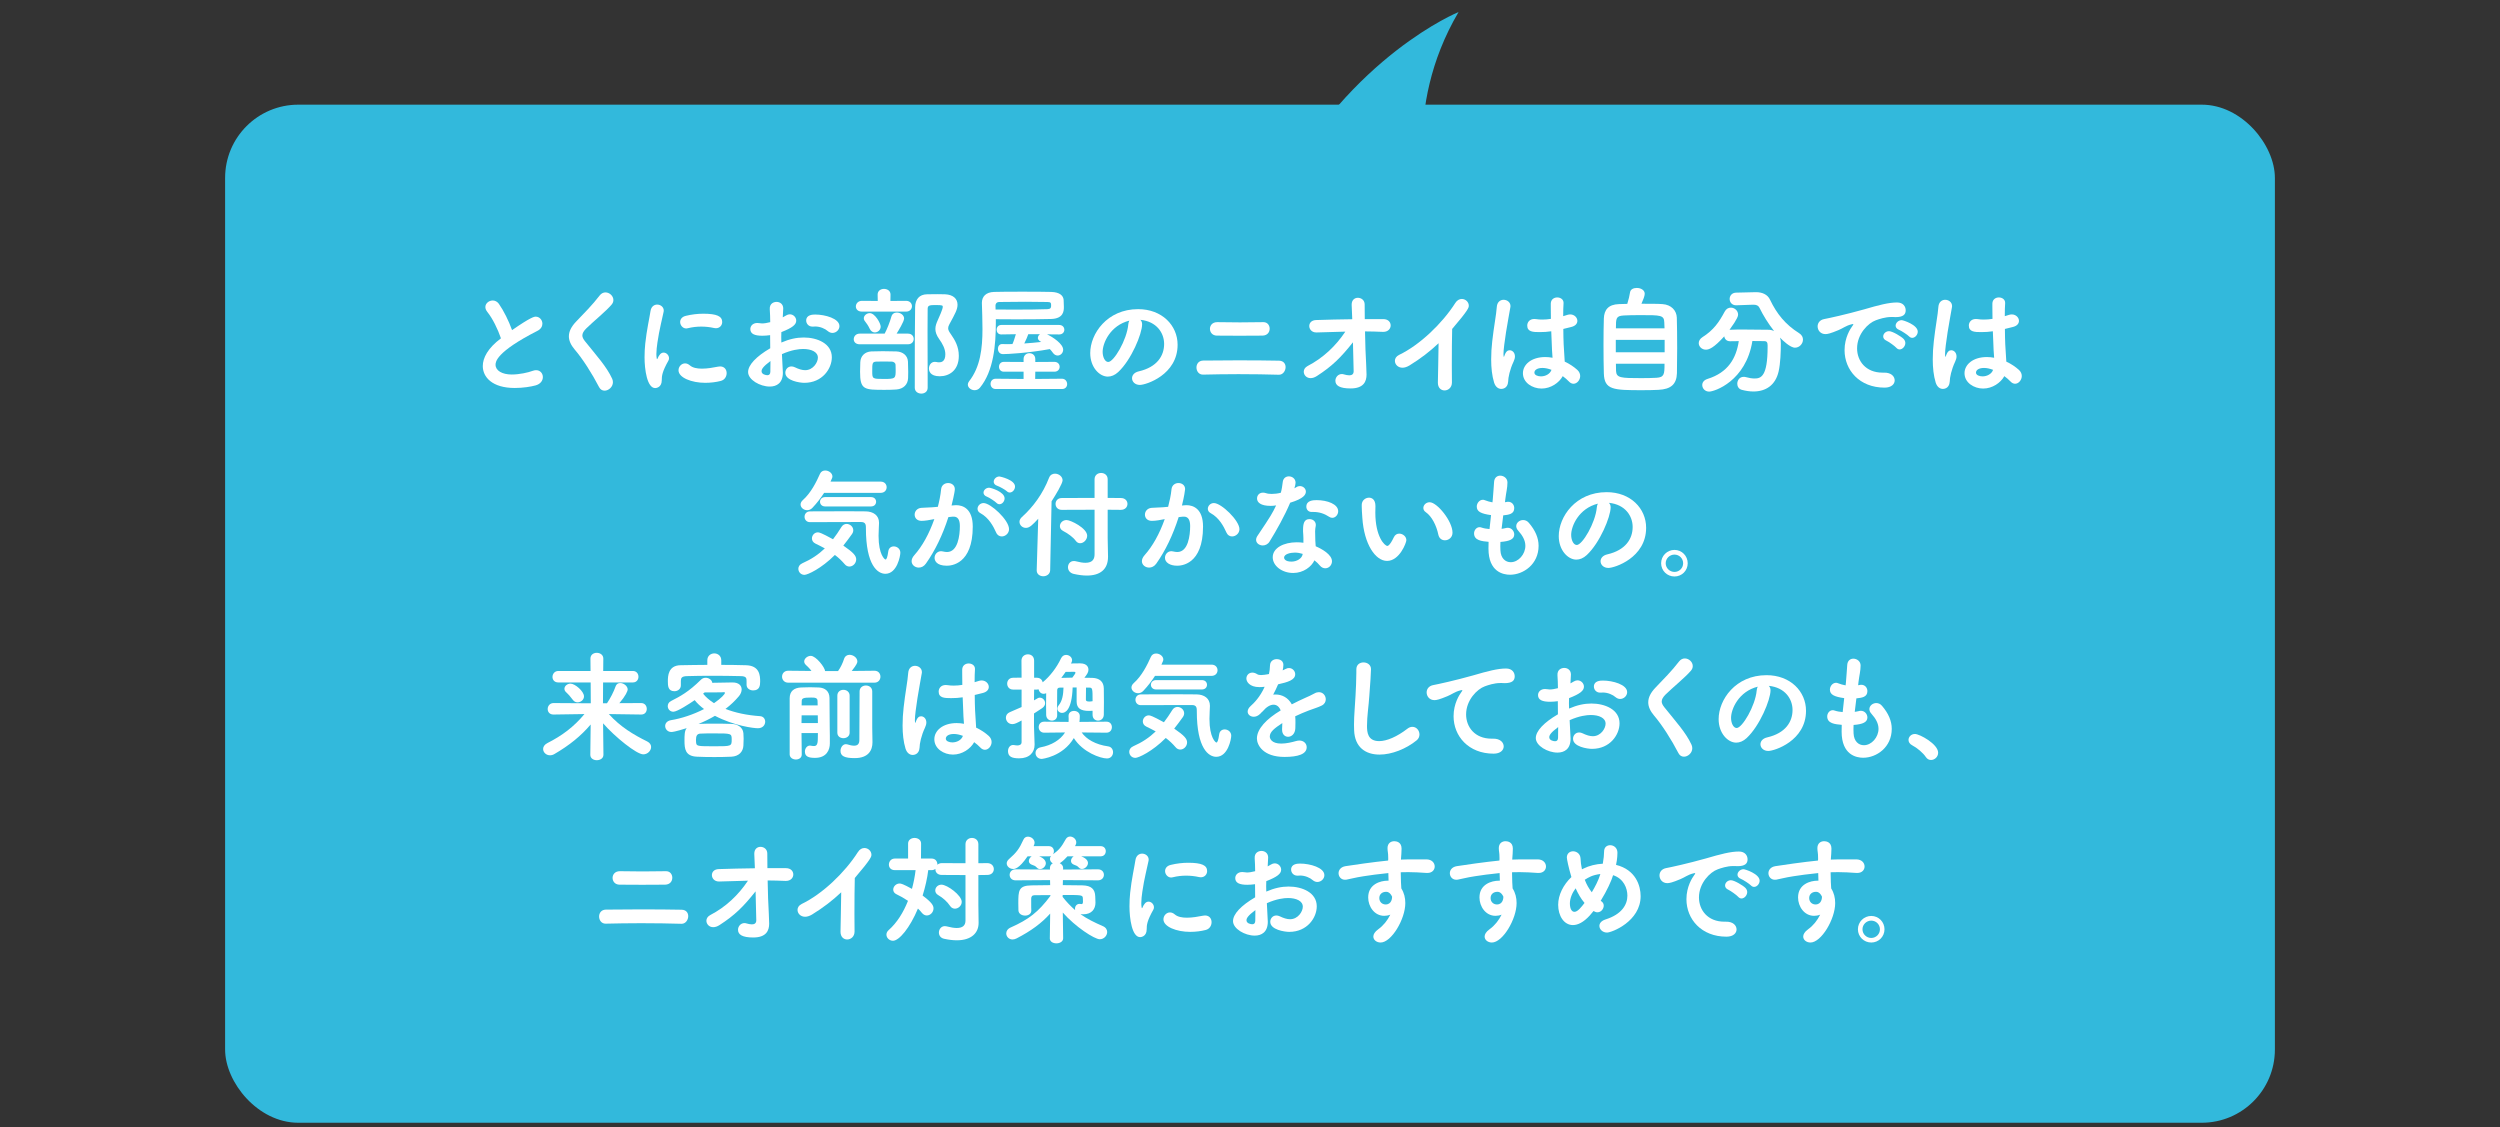 <?xml version="1.0" encoding="UTF-8"?>
<svg id="_レイヤー_2" data-name="レイヤー_2" xmlns="http://www.w3.org/2000/svg" xmlns:xlink="http://www.w3.org/1999/xlink" viewBox="0 0 683 308">
  <rect x="0" y="0" width="683" height="308" fill="#333333" stroke="none"/>
  <defs>
    <style>
      .cls-1 {
        fill: none;
      }

      .cls-2 {
        fill: #fff;
      }

      .cls-3 {
        fill: #32b9dc;
      }

      .cls-4 {
        clip-path: url(#clippath);
      }
    </style>
    <clipPath id="clippath">
      <rect class="cls-1" width="683" height="308"/>
    </clipPath>
  </defs>
  <g id="_レイヤー_6" data-name="レイヤー_6">
    <g class="cls-4">
      <g>
        <rect class="cls-3" x="61.5" y="28.595" width="560" height="278.14" rx="20" ry="20"/>
        <g>
          <path class="cls-2" d="M133.146,85.228c-.384-.48-.544-.928-.544-1.344,0-1.024.992-1.792,2.016-1.792.608,0,1.216.288,1.664.896,1.344,1.92,2.688,4.64,3.615,7.2,5.12-3.552,6.048-3.68,6.464-3.68,1.056,0,1.824.928,1.824,1.92,0,.704-.384,1.472-1.344,1.952-11.359,5.792-11.455,8.511-11.455,9.279,0,1.6,1.823,2.656,4.415,2.656,2.112,0,4.512-.544,5.695-.992.353-.128.673-.192.96-.192,1.152,0,1.856.896,1.856,1.888,0,.928-.608,1.888-1.984,2.272-1.279.352-3.455.704-5.695.704-6.207,0-8.735-3.008-8.735-5.983,0-2.24,1.376-4.896,4.96-7.583-.832-2.464-2.304-5.472-3.712-7.199Z"/>
          <path class="cls-2" d="M163.673,105.77c-1.92-3.712-4.512-7.775-6.688-10.303-1.023-1.216-1.567-2.4-1.567-3.584,0-1.312.64-2.624,1.952-4,2.144-2.24,4.512-4.608,6.463-7.167.448-.576,1.024-.832,1.568-.832,1.12,0,2.176.96,2.176,2.08,0,.416-.128.832-.48,1.248-1.472,1.76-5.056,4.672-6.943,6.528-.704.704-1.056,1.312-1.056,1.919,0,.48.256.96.672,1.504,3.296,4.128,5.951,6.976,7.487,10.335.128.32.192.608.192.928,0,1.28-1.185,2.304-2.272,2.304-.607,0-1.151-.288-1.504-.96Z"/>
          <path class="cls-2" d="M176.091,97.61c0-1.248.063-2.528.192-3.744.384-3.68,1.151-6.976,1.439-8.896.192-1.248,1.023-1.76,1.824-1.76.896,0,1.791.64,1.791,1.632,0,.096,0,.192-.031.32-.256,1.344-1.248,5.151-1.696,8.415-.16,1.12-.288,2.208-.288,3.136,0,.448.032.832.097,1.216.031.128.063.192.096.192s.063-.032.096-.096c.448-1.12.992-1.696,1.696-1.696.768,0,1.472.736,1.472,1.536,0,.224-.032.416-.16.64-1.728,3.072-1.824,4.192-1.824,5.375,0,2.048-1.632,2.144-1.791,2.144-2.24,0-2.912-5.12-2.912-8.416ZM192.666,104.586c-3.712,0-7.296-1.408-7.296-3.424,0-.992.8-1.888,1.792-1.888.416,0,.864.16,1.312.544.769.672,1.984.896,3.296.896,1.504,0,3.104-.288,4.384-.544.192-.032.384-.064.576-.064,1.216,0,1.792.896,1.792,1.824s-.544,1.888-1.632,2.144c-1.248.32-2.721.512-4.224.512ZM195.577,89.675c-.16,0-.319-.032-.512-.064-1.12-.256-2.304-.384-3.488-.384s-2.399.128-3.68.448c-.159.032-.287.064-.416.064-.959,0-1.663-.896-1.663-1.76,0-.704.447-1.44,1.567-1.696,1.568-.384,3.2-.576,4.736-.576,3.743,0,5.184.704,5.184,2.271,0,.864-.641,1.696-1.729,1.696Z"/>
          <path class="cls-2" d="M213.882,101.802c0,2.848-1.696,3.808-3.584,3.808-2.655,0-5.919-1.856-5.919-3.968,0-1.92,2.208-4.256,6.047-6.496-.031-1.216-.031-2.432-.031-3.583-.704.096-1.408.16-2.112.16-2.08,0-3.296-.48-3.296-1.824,0-.832.672-1.664,1.92-1.664.225,0,.448.032.672.064.192.032.384.064.608.064.607,0,1.376-.128,2.239-.352,0-1.376-.063-2.336-.128-3.52-.096-1.632,1.152-2.016,1.856-2.016.928,0,1.823.608,1.823,1.792,0,.096-.063,1.472-.128,2.432.32-.16.608-.32.896-.512.352-.224.704-.32,1.023-.32.96,0,1.76.8,1.76,1.728,0,1.088-1.023,1.952-4.063,3.136,0,.416-.032.896-.032,1.376,0,.448.032.96.032,1.472,2.208-.96,4.191-1.376,6.111-1.376,3.68,0,7.68,1.632,7.68,5.408,0,3.072-2.56,6.976-7.52,6.976-1.248,0-5.184-.576-5.184-2.752,0-.896.672-1.728,1.664-1.728.288,0,.607.064.928.224,1.056.512,1.984.8,2.816.8,2.176,0,3.487-2.112,3.487-3.424,0-1.568-1.792-2.368-4.031-2.368-1.12,0-3.137.224-5.792,1.408.224,4.032.256,4.671.256,5.056ZM208.059,101.418c0,.864,1.151,1.088,1.6,1.088s.768-.256.8-.896c.032-.768.032-1.76.032-2.976-2.112,1.568-2.432,2.272-2.432,2.784ZM227.417,90.955c-.416,0-.864-.16-1.28-.512-.672-.608-2.048-1.248-3.424-1.248-.159,0-.352,0-.512.032h-.256c-1.056,0-1.696-.832-1.696-1.664,0-1.568,1.761-1.632,2.464-1.632,2.688,0,6.624,1.088,6.624,3.168,0,.992-.896,1.856-1.92,1.856Z"/>
          <path class="cls-2" d="M234.875,94.059c-1.12,0-1.632-.672-1.632-1.376,0-.768.575-1.536,1.632-1.536h6.815c.576-1.056,1.439-3.168,1.823-4.608.225-.832.832-1.152,1.504-1.152.96,0,1.984.672,1.984,1.632,0,.8-1.6,3.424-2.048,4.128h3.104c1.056,0,1.568.736,1.568,1.44,0,.736-.513,1.472-1.568,1.472h-13.183ZM235.482,85.131c-1.151,0-1.664-.704-1.664-1.408,0-.736.576-1.536,1.664-1.536l4.32.032-.032-1.728v-.032c0-1.024.863-1.536,1.728-1.536.896,0,1.792.512,1.792,1.536v.032l-.032,1.728,4.288-.032c1.056,0,1.6.736,1.6,1.472s-.544,1.472-1.6,1.472h-12.063ZM244.89,106.41c-.832.064-1.983.096-3.167.096-5.632,0-6.752,0-6.752-4.959,0-.864.032-1.6.064-2.592.063-1.696,1.247-2.848,2.976-2.944.896-.032,2.048-.064,3.168-.064,1.407,0,2.751.032,3.711.064,1.792.064,3.104,1.152,3.168,2.815.032,1.056.064,1.952.064,2.816,0,.544,0,1.088-.032,1.664-.064,1.696-1.216,2.944-3.2,3.104ZM237.595,89.803c-.353-.768-.896-1.568-1.248-1.984-.256-.288-.353-.608-.353-.864,0-.768.801-1.408,1.633-1.408,1.407,0,2.976,2.784,2.976,3.68,0,.928-.8,1.6-1.601,1.6-.544,0-1.088-.32-1.407-1.024ZM244.666,99.658c0-.384-.352-.832-1.056-.864-.608-.032-1.376-.032-2.145-.032s-1.504,0-2.079.032c-1.088.064-1.088.48-1.088,2.624,0,2.08.031,2.112,3.199,2.112s3.2-.128,3.2-2.496c0-.416,0-.832-.032-1.376ZM253.785,100.682c0-.928.608-1.824,1.6-1.824.129,0,.257,0,.385.032.288.064.544.096.768.096.576,0,1.728-.128,1.728-2.208,0-1.44-.768-2.879-1.695-4.16-.736-1.024-1.024-1.92-1.024-2.751s.288-1.6.641-2.368c.384-.864,1.376-3.04,1.376-3.647,0-.384,0-.512-1.856-.512-1.632,0-2.271.032-2.271,1.024-.032,1.984-.032,3.968-.032,5.952,0,4.256.032,8.575.032,13.023v2.592c0,1.088-.864,1.6-1.729,1.6-.896,0-1.791-.544-1.791-1.6,0-11.295,0-16.19.096-22.014.032-2.112,1.12-3.488,3.264-3.52.896-.032,1.855-.032,2.784-.032.703,0,1.407,0,2.111.032,2.271.096,3.424,1.248,3.424,2.848,0,1.28-.64,2.432-2.208,5.312-.256.448-.352.8-.352,1.12,0,.512.288.992.768,1.664,1.088,1.568,2.144,3.36,2.144,5.888,0,3.936-2.592,5.567-5.215,5.567-2.688,0-2.944-1.504-2.944-2.112Z"/>
          <path class="cls-2" d="M272.059,88.235c0,6.047-.608,13.119-4.32,17.663-.416.512-.96.704-1.472.704-.96,0-1.855-.672-1.855-1.536,0-.288.096-.576.319-.864,3.104-3.936,3.68-9.056,3.68-14.303,0-2.368-.096-4.8-.159-7.104v-.064c0-1.696,1.088-2.912,3.327-2.976,1.952-.064,4.8-.064,7.712-.064s5.823,0,7.871.064c2.432.064,3.328,1.056,3.424,2.176.032.544.064,1.312.064,1.92,0,1.024-.032,3.2-3.488,3.295-2.399.064-5.983.096-9.439.096-1.983,0-3.968-.032-5.663-.032v1.024ZM272.026,106.282c-.928,0-1.408-.704-1.408-1.408s.48-1.408,1.408-1.408l7.615.064v-1.983h-5.407c-.864,0-1.312-.672-1.312-1.344s.448-1.344,1.312-1.344l5.407.032v-.8c0-1.056.8-1.6,1.6-1.6s1.601.544,1.601,1.6v.8l5.216-.032c.959,0,1.439.672,1.439,1.344s-.48,1.344-1.439,1.344h-5.216l-.032,1.983,7.327-.064c.896,0,1.408.736,1.408,1.472,0,.672-.448,1.344-1.408,1.344h-18.11ZM271.994,84.555c1.504,0,3.232.032,4.928.032,3.456,0,7.008-.032,9.312-.128.832-.064.928-.416.928-.928,0-.704,0-1.024-.992-1.024-1.728-.032-3.871-.064-6.047-.064-2.624,0-5.248.032-7.104.064-.8,0-1.057.512-1.057.992l.032,1.056ZM286.041,91.339c1.601.736,4.416,2.624,4.416,4.192,0,.896-.704,1.6-1.504,1.6-.448,0-.96-.224-1.344-.8-.225-.352-.512-.64-.8-.96-5.952,1.088-11.552,1.376-12.8,1.376-.928,0-1.376-.736-1.376-1.472,0-.64.385-1.28,1.152-1.28h.032c.448,0,.928.032,1.376.032.479,0,.96-.032,1.407-.032.288-.576.673-1.792.929-2.688l-3.968.064h-.032c-.832,0-1.248-.64-1.248-1.28,0-.672.416-1.312,1.28-1.312h15.807c.928,0,1.408.64,1.408,1.312,0,.64-.48,1.28-1.408,1.28l-3.328-.032ZM280.922,91.307c-.16.544-.641,1.632-1.088,2.528,1.567-.096,3.168-.256,4.64-.416-.928-.448-.928-.96-.928-1.088,0-.384.224-.8.575-1.024h-3.199Z"/>
          <path class="cls-2" d="M312.026,88.587c0,2.592-2.944,9.728-6.528,13.055-.928.864-1.919,1.248-2.848,1.248-2.239,0-4.8-2.496-4.8-6.432,0-5.248,4.576-11.999,13.088-11.999,6.527,0,10.783,4.448,10.783,9.727,0,8.224-8.64,10.976-10.304,10.976-1.344,0-2.144-.896-2.144-1.824,0-.8.576-1.6,1.855-1.888,4.992-1.152,6.912-4.256,6.912-7.487,0-2.976-2.017-6.144-6.496-6.592.32.32.48.704.48,1.216ZM301.243,96.139c0,1.376.607,2.751,1.535,2.751,1.504,0,5.088-5.983,5.472-10.271.032-.384.128-.736.288-1.024-5.216,1.312-7.295,6.111-7.295,8.543Z"/>
          <path class="cls-2" d="M349.368,102.378c-3.167-.096-7.135-.16-11.007-.16-3.52,0-6.976.064-9.663.128h-.064c-1.12,0-1.76-.96-1.76-1.952,0-.928.576-1.855,1.824-1.888,2.464-.032,5.951-.064,9.503-.064,4.128,0,8.384.032,11.231.096,1.248.032,1.792.864,1.792,1.76,0,.992-.704,2.08-1.792,2.08h-.064ZM344.921,91.691c-1.664.032-3.968.032-6.271.032s-4.576,0-6.239-.032c-1.216-.032-1.856-.928-1.856-1.856,0-.896.641-1.824,1.984-1.824h.096c1.728.032,3.903.064,6.111.064,2.24,0,4.479-.032,6.368-.064h.063c1.12,0,1.696.896,1.696,1.792,0,.928-.608,1.855-1.952,1.888Z"/>
          <path class="cls-2" d="M359.771,102.73c-.64.416-1.216.576-1.728.576-1.12,0-1.856-.864-1.856-1.76,0-.576.32-1.152,1.024-1.536,4.256-2.208,7.68-5.439,10.335-9.407-2.655.064-5.312.128-7.839.224h-.097c-1.247,0-1.92-.896-1.92-1.76,0-.8.576-1.6,1.889-1.632,3.104-.096,6.495-.192,9.854-.224l-.159-3.872v-.128c0-1.28.832-1.856,1.695-1.856.928,0,1.856.64,1.856,1.824,0,.864,0,2.304.031,4h5.056c1.376,0,2.017.864,2.017,1.728s-.673,1.76-2.017,1.76h-.128c-1.567-.064-3.199-.128-4.863-.128.063,3.264.16,6.783.32,9.119.031.384.096,2.464.096,2.688,0,1.888-.8,3.776-4.352,3.776-3.008,0-4.16-.8-4.16-2.112,0-.928.736-1.824,1.76-1.824.192,0,.384.032.576.096.448.128.992.256,1.44.256.672,0,1.216-.256,1.216-1.12,0-.992-.16-7.039-.192-7.903-3.328,4.192-5.695,6.528-9.855,9.215Z"/>
          <path class="cls-2" d="M392.828,104.522c.032-2.4.16-7.104.192-10.751-2.368,2.24-4.896,4.192-7.968,6.08-.704.416-1.344.608-1.888.608-1.28,0-2.08-.928-2.08-1.888,0-.608.352-1.216,1.12-1.6,5.631-2.688,11.807-8.576,15.391-14.207.479-.768,1.152-1.088,1.76-1.088,1.024,0,1.92.832,1.92,1.824,0,.512,0,1.056-4.544,6.368-.063,2.112-.096,6.303-.096,9.855,0,1.888,0,3.584.032,4.704v.064c0,1.408-1.024,2.176-2.016,2.176-.929,0-1.824-.672-1.824-2.112v-.032Z"/>
          <path class="cls-2" d="M410.14,106.25c-.768,0-1.568-.512-1.952-1.728-.576-1.888-.8-4.063-.8-6.304,0-1.632.096-3.328.288-4.959.416-3.84,1.12-7.359,1.248-9.407.096-1.376.992-1.952,1.855-1.952.928,0,1.888.64,1.888,1.728,0,.096-.031.192-.031.288-.225,1.44-.769,4.096-1.185,6.815-.384,2.496-.704,4.864-.704,6.016,0,.544.064.736.129.736.031,0,.063-.096.128-.288.416-1.248.928-1.504,1.439-1.504.704,0,1.44.608,1.44,1.696,0,.416-.129.896-.385,1.44-.991,2.08-1.472,4.352-1.472,5.44-.128,1.984-1.728,1.984-1.888,1.984ZM428.314,85.995c.224-.064.479-.096.672-.096,1.12,0,1.952.864,1.952,1.76,0,.704-.48,1.408-1.761,1.696l-2.079.512c.031,3.488.096,4.832.384,8.927,1.312.608,2.496,1.408,3.456,2.272.544.512.768,1.088.768,1.664,0,1.088-.864,2.112-1.824,2.112-.416,0-.863-.192-1.248-.608-.479-.512-1.088-1.024-1.695-1.472-.992,1.824-3.264,3.392-5.792,3.392-2.495,0-5.087-1.6-5.087-4.192,0-2.335,2.271-4.416,6.111-4.416.672,0,1.312.064,1.983.192-.128-1.472-.128-1.504-.352-7.231-1.024.16-2.08.224-3.168.224-1.824,0-3.392-.064-3.392-1.792,0-.896.64-1.792,1.92-1.792.16,0,.319,0,.479.032.544.096,1.12.128,1.696.128.768,0,1.567-.064,2.368-.192-.032-1.184-.032-2.304-.032-3.2v-.992c.032-1.152.928-1.664,1.76-1.664.864,0,1.728.512,1.728,1.472v.128c-.063.832-.096,2.08-.096,3.52l1.248-.384ZM421.402,100.522c-1.535,0-2.207.64-2.207,1.28,0,.704.96,1.024,1.791,1.024,1.217,0,2.496-.64,2.88-1.792-.863-.32-1.695-.512-2.464-.512Z"/>
          <path class="cls-2" d="M454.204,83.083c2.367.16,3.84,1.728,3.903,3.712.064,2.016.097,5.248.097,8.351,0,2.656-.032,5.216-.064,6.815-.096,3.04-1.664,4.384-5.056,4.544-1.248.064-2.815.096-4.384.096-7.903,0-10.399-.064-10.527-4.576-.063-2.016-.096-4.928-.096-7.84,0-2.592.032-5.215.096-7.199.097-2.304,1.185-3.808,4.128-3.904.512-.032,1.344-.032,2.271-.064.353-1.12.641-2.336.769-3.2.128-.8.96-1.152,1.823-1.152,1.057,0,2.176.544,2.176,1.6,0,.608-.447,1.696-.896,2.72,2.271,0,4.575,0,5.76.096ZM454.78,92.843h-13.344v3.392h13.344v-3.392ZM454.748,89.707c0-.608-.032-1.152-.064-1.632-.063-1.984-.991-1.984-6.432-1.984-1.823,0-3.647.032-4.64.096-2.111.128-2.144.736-2.144,3.52h13.279ZM441.469,99.37c0,.736,0,1.408.032,1.952.096,1.92,1.248,1.984,6.879,1.984,1.536,0,3.104-.032,4.16-.096,2.144-.128,2.208-.992,2.208-3.84h-13.279Z"/>
          <path class="cls-2" d="M472.637,93.227c-.96,0-1.472-.64-1.567-1.344-2.88,3.2-4.192,3.648-5.024,3.648-1.119,0-1.951-.864-1.951-1.792,0-.576.319-1.184,1.023-1.632,3.072-1.952,4.544-4.128,6.048-6.943.416-.8,1.056-1.12,1.695-1.12,1.024,0,1.984.832,1.984,1.888,0,.32-.064,1.056-2.336,4.16h.128c1.152-.064,2.464-.064,3.808-.064,2.272,0,4.672.032,6.655.064.608,0,1.12.128,1.568.32-1.632-2.048-2.976-4.288-3.968-6.304-.288-.608-.8-.864-1.632-.864h-.16l-4.544.16h-.063c-1.152,0-1.76-.864-1.76-1.728,0-.832.576-1.696,1.76-1.728l5.344-.128h.128c1.632,0,3.136.608,3.808,2.08,1.824,3.808,4.159,6.751,7.936,9.12.768.48,1.056,1.12,1.056,1.76,0,1.12-.96,2.208-2.176,2.208-1.312,0-3.359-1.984-4.096-2.752.16.448.224.96.224,1.536,0,2.24-.096,5.472-.607,7.711-.864,3.776-3.52,5.472-6.88,5.472-.991,0-2.08-.16-3.168-.448-.863-.224-1.247-.96-1.247-1.664,0-.96.64-1.888,1.728-1.888.192,0,.384,0,.576.064.928.256,1.728.384,2.399.384,1.728,0,3.584-.448,3.584-8.639v-.48c0-.8-.32-1.088-.864-1.088-.96,0-2.111-.032-3.296-.032-1.76,11.007-10.398,13.823-11.807,13.823-1.152,0-1.888-.896-1.888-1.792,0-.672.416-1.344,1.407-1.664,5.696-1.76,7.872-5.695,8.576-10.335l-2.4.032Z"/>
          <path class="cls-2" d="M509.373,84.491c3.84-1.12,6.591-1.855,8.896-1.855,1.695,0,2.367,1.12,2.367,2.144,0,1.152-.704,1.856-2.752,1.856-.224,0-.447,0-.735-.032h-.448c-1.664,0-3.359.576-4.224.896-2.08.736-5.12,3.744-5.12,7.68,0,3.424,2.368,6.624,6.944,6.624h.352c2.112-.064,2.976,1.12,2.976,2.112s-.863,1.984-2.752,1.984c-6.879,0-10.942-4.8-10.942-10.239,0-3.456,1.6-5.855,2.111-6.56.192-.256.288-.416.288-.48s-.032-.096-.128-.096-.256.032-.448.096c-1.504.384-2.304,1.088-3.487,1.568-2.208.928-3.008,1.088-3.552,1.088-1.376,0-2.145-1.056-2.145-2.112,0-.864.544-1.728,1.729-1.984,1.376-.256,5.951-1.248,11.071-2.688ZM518.044,94.987c-.384-.448-2.048-1.632-2.624-1.888-.672-.288-.928-.736-.928-1.184,0-.736.704-1.44,1.601-1.44.928,0,3.359,1.472,3.967,2.112.32.352.48.736.48,1.12,0,.896-.768,1.76-1.568,1.76-.319,0-.64-.16-.928-.48ZM521.532,91.883c-.385-.416-2.112-1.536-2.688-1.76-.672-.256-.96-.704-.96-1.152,0-.736.736-1.504,1.664-1.504.416,0,4.384,1.28,4.384,3.136,0,.864-.736,1.696-1.504,1.696-.32,0-.607-.128-.896-.416Z"/>
          <path class="cls-2" d="M530.782,106.25c-.768,0-1.568-.512-1.952-1.728-.576-1.888-.8-4.063-.8-6.304,0-1.632.096-3.328.288-4.959.416-3.84,1.12-7.359,1.248-9.407.096-1.376.992-1.952,1.855-1.952.928,0,1.888.64,1.888,1.728,0,.096-.031.192-.031.288-.225,1.44-.769,4.096-1.185,6.815-.384,2.496-.704,4.864-.704,6.016,0,.544.064.736.129.736.031,0,.063-.096.128-.288.416-1.248.928-1.504,1.439-1.504.704,0,1.44.608,1.44,1.696,0,.416-.129.896-.385,1.44-.991,2.08-1.472,4.352-1.472,5.44-.128,1.984-1.728,1.984-1.888,1.984ZM548.957,85.995c.224-.064.479-.096.672-.096,1.12,0,1.952.864,1.952,1.76,0,.704-.48,1.408-1.761,1.696l-2.079.512c.031,3.488.096,4.832.384,8.927,1.312.608,2.496,1.408,3.456,2.272.544.512.768,1.088.768,1.664,0,1.088-.864,2.112-1.824,2.112-.416,0-.863-.192-1.248-.608-.479-.512-1.088-1.024-1.695-1.472-.992,1.824-3.264,3.392-5.792,3.392-2.495,0-5.087-1.6-5.087-4.192,0-2.335,2.271-4.416,6.111-4.416.672,0,1.312.064,1.983.192-.128-1.472-.128-1.504-.352-7.231-1.024.16-2.08.224-3.168.224-1.824,0-3.392-.064-3.392-1.792,0-.896.64-1.792,1.92-1.792.16,0,.319,0,.479.032.544.096,1.12.128,1.696.128.768,0,1.567-.064,2.368-.192-.032-1.184-.032-2.304-.032-3.2v-.992c.032-1.152.928-1.664,1.76-1.664.864,0,1.728.512,1.728,1.472v.128c-.063.832-.096,2.08-.096,3.52l1.248-.384ZM542.045,100.522c-1.535,0-2.207.64-2.207,1.28,0,.704.96,1.024,1.791,1.024,1.217,0,2.496-.64,2.88-1.792-.863-.32-1.695-.512-2.464-.512Z"/>
          <path class="cls-2" d="M219.771,157.05c-.991,0-1.663-.8-1.663-1.664,0-.576.319-1.152,1.088-1.504,2.399-1.056,4.384-2.368,6.144-4.063-.864-.48-1.76-.928-2.561-1.312-.672-.32-.96-.864-.96-1.408,0-.832.673-1.664,1.632-1.664.353,0,.929.128,4.128,1.888.769-.992,1.536-2.112,2.304-3.359.353-.576.896-.832,1.408-.832.928,0,1.824.768,1.824,1.728,0,.32-.097.704-.384,1.088-.801,1.088-1.536,2.144-2.336,3.104,2.848,1.952,3.52,2.816,3.52,3.776,0,1.056-.896,1.952-1.856,1.952-.447,0-.928-.192-1.312-.672-.768-.896-1.664-1.76-2.655-2.496-3.681,3.711-7.456,5.439-8.32,5.439ZM225.146,134.651c-.896,1.408-1.983,2.816-3.2,4.096-.415.448-.928.64-1.439.64-.928,0-1.792-.704-1.792-1.568,0-.384.192-.8.608-1.184,2.208-1.952,3.68-4.896,4.703-7.2.288-.64.832-.896,1.44-.896.928,0,1.951.704,1.951,1.632,0,.192-.031.416-.512,1.408h13.695c1.088,0,1.632.768,1.632,1.536s-.544,1.536-1.664,1.536h-15.423ZM236.569,144.315c0-.8,0-1.696-1.279-1.696h-2.592c-3.744,0-8.416.032-11.424.032-.96,0-1.472-.736-1.472-1.472s.512-1.472,1.504-1.472c3.36,0,7.008-.032,10.367-.032,1.696,0,3.328,0,4.832.032,2.08.032,3.647,1.088,3.647,3.104v.064c0,.768-.128,2.048-.128,3.52,0,5.184,1.696,6.463,1.888,6.463.288,0,.544-.576.769-2.24.128-.928.8-1.344,1.504-1.344.863,0,1.791.64,1.791,1.728,0,.832-.863,5.759-4.096,5.759-2.048,0-5.312-2.208-5.312-12.447ZM225.435,138.363c-.928,0-1.408-.64-1.408-1.28s.48-1.28,1.408-1.28h12.511c.96,0,1.408.64,1.408,1.28s-.448,1.28-1.408,1.28h-12.511Z"/>
          <path class="cls-2" d="M259.098,141.275c-1.567,4.896-3.647,9.184-6.144,12.703-.544.768-1.247,1.088-1.951,1.088-1.024,0-1.952-.736-1.952-1.76,0-.48.224-1.056.736-1.632,2.176-2.432,4.031-5.792,5.472-9.855-1.408.288-2.656.48-3.488.48-1.28,0-1.888-.832-1.888-1.696s.607-1.728,1.76-1.856c.96-.096,1.952-.064,3.104-.16l1.472-.128c.353-1.344.736-3.136.896-4.832.128-1.12,1.023-1.664,1.92-1.664s1.824.576,1.824,1.664c0,.864-.832,4.256-.896,4.479l.736-.064c.191-.032.352-.032.512-.032,1.888,0,4.544.992,4.544,5.855,0,10.367-5.952,10.688-7.104,10.688-2.944,0-3.328-1.536-3.328-2.144,0-.928.736-1.824,1.792-1.824.128,0,.288.032.448.064.416.096.8.16,1.151.16,2.976,0,3.52-4.479,3.52-7.104,0-1.76-.607-2.56-1.695-2.56h-.256l-1.185.128ZM272.153,145.499c-.769-1.728-2.016-4.063-4.32-5.312-.544-.288-.768-.736-.768-1.184,0-.768.672-1.568,1.664-1.568,1.888,0,6.943,4.608,6.943,7.136,0,1.152-1.024,1.984-1.983,1.984-.608,0-1.217-.32-1.536-1.056ZM272.217,137.371c-.352-.384-2.016-1.472-2.56-1.664-.672-.224-.96-.672-.96-1.12,0-.672.672-1.344,1.536-1.344.448,0,4.224,1.088,4.224,2.912,0,.832-.672,1.6-1.408,1.6-.288,0-.576-.128-.832-.384ZM275.064,134.204c-.384-.384-2.048-1.312-2.592-1.472-.703-.224-.991-.672-.991-1.12,0-.704.672-1.44,1.567-1.44.16,0,4.256.896,4.256,2.751,0,.832-.672,1.632-1.439,1.632-.257,0-.544-.096-.801-.352Z"/>
          <path class="cls-2" d="M283.643,141.723c-1.568,1.696-2.368,2.496-3.359,2.496s-1.761-.768-1.761-1.664c0-.416.192-.864.641-1.28,3.071-2.752,5.76-6.399,7.423-10.719.32-.832.96-1.152,1.632-1.152,1.024,0,2.08.768,2.08,1.824,0,.864-1.951,4.096-3.008,5.728l-.384,18.815c-.032,1.088-.96,1.664-1.888,1.664-.896,0-1.792-.544-1.792-1.6v-.064l.416-14.047ZM299.033,139.259l-8.959.032c-1.12,0-1.696-.8-1.696-1.632,0-.8.576-1.6,1.696-1.6l8.959-.032v-5.088c0-1.152.896-1.728,1.792-1.728s1.792.576,1.792,1.728v5.088l3.616.032c1.184,0,1.791.8,1.791,1.6,0,.832-.607,1.632-1.823,1.632l-3.584-.032v7.807l.096,4.896v.16c0,3.488-2.208,5.12-5.791,5.12-1.088,0-2.272-.16-3.584-.448-1.088-.256-1.568-1.056-1.568-1.824,0-.864.576-1.696,1.601-1.696.191,0,.352,0,.544.064,1.088.288,1.951.416,2.624.416,2.048,0,2.495-1.12,2.495-2.336v-12.159ZM293.882,147.738c-.736-1.024-2.208-2.048-3.456-2.688-.607-.32-.863-.8-.863-1.312,0-.832.735-1.664,1.823-1.664,1.12,0,5.632,2.24,5.632,4.288,0,1.088-.96,2.048-1.92,2.048-.448,0-.864-.192-1.216-.672Z"/>
          <path class="cls-2" d="M322.011,141.275c-1.568,4.896-3.616,9.184-6.111,12.703-.544.768-1.28,1.088-1.952,1.088-1.056,0-1.983-.736-1.983-1.76,0-.48.224-1.056.735-1.632,2.176-2.432,4.063-5.792,5.504-9.855-1.152.224-2.368.48-3.52.48-1.28,0-1.889-.832-1.889-1.696s.608-1.728,1.761-1.856c.96-.096,1.951-.064,3.104-.16l1.472-.128c.353-1.344.768-3.136.928-4.832.128-1.12,1.024-1.664,1.888-1.664.929,0,1.824.576,1.824,1.664,0,.224-.256,2.048-.864,4.479l.704-.064c.192-.032.353-.032.513-.032,1.888,0,4.543.992,4.543,5.855,0,10.463-6.047,10.688-7.071,10.688-1.983,0-3.328-.896-3.328-2.144,0-.928.704-1.824,1.761-1.824.128,0,.287.032.447.064.416.096.8.16,1.152.16,2.976,0,3.52-4.479,3.52-7.104,0-1.76-.608-2.56-1.696-2.56h-.256l-1.184.128ZM336.602,146.555c-.607,0-1.216-.32-1.536-1.056-.768-1.728-2.016-4.063-4.319-5.312-.544-.288-.768-.736-.768-1.184,0-.768.672-1.568,1.663-1.568,2.017,0,6.976,4.768,6.976,7.136,0,1.152-1.023,1.984-2.016,1.984Z"/>
          <path class="cls-2" d="M353.946,131.899c0,.352-.128.896-.319,1.504.191-.096.384-.192.512-.288.32-.224.672-.32.992-.32.863,0,1.632.672,1.632,1.504,0,.8-.544,1.92-4.288,3.04-1.504,3.583-3.68,7.455-5.632,10.623-.447.736-1.184,1.056-1.855,1.056-.928,0-1.824-.608-1.824-1.536,0-.352.128-.736.416-1.152,3.68-5.472,4.064-6.176,5.056-8.255-.544.096-1.056.128-1.535.128-2.688,0-3.681-.96-3.681-2.016,0-.832.576-1.6,1.633-1.6.224,0,.479.032.768.128.448.16.992.224,1.632.224.736,0,1.6-.096,2.464-.32.288-.992.384-1.888.544-3.04.16-.992.896-1.44,1.664-1.44.896,0,1.823.64,1.823,1.728v.032ZM356.091,147.035c0-.672-.064-1.184-.097-1.824v-.352c0-1.76.256-3.04,1.76-3.04.864,0,1.729.576,1.729,1.6,0,.096,0,.192-.032.32-.063.448-.16.768-.16,1.408,0,2.176.097,3.296.16,4.096,1.664.704,4.447,2.272,4.447,4.096,0,1.088-.863,1.92-1.823,1.92-.512,0-1.056-.224-1.504-.768-.384-.48-.896-.96-1.472-1.408-.769,1.728-3.008,3.456-5.792,3.456-3.104,0-5.6-1.983-5.6-4.288,0-2.592,3.072-4.096,6.56-4.096.608,0,1.216.032,1.824.128v-1.248ZM355.898,151.322c-.704-.224-1.408-.352-2.144-.352-1.28,0-2.944.416-2.944,1.376,0,.16.128,1.088,2.017,1.088,1.472,0,2.848-.864,3.039-1.952l.032-.16ZM363.162,141.211c-1.312-.864-2.688-1.344-4.319-1.344h-.513c-.928,0-1.439-.704-1.439-1.44,0-1.728,1.888-1.792,2.815-1.792,2.912,0,5.888,1.088,5.888,3.04,0,.928-.736,1.792-1.6,1.792-.288,0-.544-.064-.832-.256Z"/>
          <path class="cls-2" d="M372.188,141.435c-.096-1.504-.159-2.176-.159-3.008v-.544c.031-1.184,1.023-1.92,1.983-1.92.672,0,1.76.384,1.76,2.304,0,.64-.032,1.12-.032,1.76,0,6.624,2.561,9.12,3.296,9.12.064,0,.641,0,1.76-2.368.32-.704.896-.992,1.473-.992.96,0,1.951.768,1.951,1.792,0,.672-1.855,5.664-5.279,5.664-3.136,0-6.271-4.48-6.752-11.807ZM392.954,146.075c-.512-2.496-1.792-5.024-3.424-6.144-.479-.32-.672-.736-.672-1.152,0-.8.736-1.568,1.729-1.568,2.016,0,6.239,5.151,6.239,8.319,0,1.312-1.056,2.08-2.08,2.08-.8,0-1.567-.48-1.792-1.536Z"/>
          <path class="cls-2" d="M411.164,137.211c.512-.128.831-.128.863-.128,1.056,0,1.664.864,1.664,1.728,0,1.664-1.536,1.824-3.008,1.984l-.448,3.68c.385-.064.736-.096,1.057-.192.224-.064.416-.096.607-.096,1.088,0,1.792.928,1.792,1.824,0,1.28-1.216,1.855-3.775,2.048,0,.416-.032.8-.032,1.184s.032.768.032,1.12c.096,2.176,1.376,3.232,2.815,3.232,2.112,0,4-2.176,4-4.48,0-1.472-.769-2.816-1.92-4.096-.416-.448-.576-.896-.576-1.28,0-.928.896-1.664,1.888-1.664.544,0,1.12.224,1.568.768,1.728,2.016,2.655,4.096,2.655,6.271,0,5.056-4.159,7.903-7.808,7.903-1.823,0-5.887-.736-5.887-7.135,0-.576,0-1.216.031-1.856-1.823-.16-3.968-.352-3.968-2.304,0-.864.641-1.696,1.504-1.696.16,0,.353.032.513.096.64.224,1.407.352,2.207.416.129-1.248.257-2.528.416-3.808-2.751-.384-3.903-.96-3.903-2.336,0-.928.736-1.856,1.664-1.856.191,0,.384.032.576.128.64.256,1.344.448,2.048.576l.096-.896c.191-1.984.224-3.296.352-4.735.097-1.152.864-1.664,1.664-1.664.96,0,1.984.704,1.984,1.856,0,1.504-.353,2.656-.576,4.543l-.096.864Z"/>
          <path class="cls-2" d="M440.028,138.587c0,2.592-2.944,9.728-6.528,13.055-.928.864-1.919,1.248-2.848,1.248-2.239,0-4.8-2.496-4.8-6.432,0-5.248,4.576-11.999,13.088-11.999,6.527,0,10.783,4.448,10.783,9.727,0,8.224-8.64,10.976-10.304,10.976-1.344,0-2.144-.896-2.144-1.824,0-.8.576-1.6,1.855-1.888,4.992-1.152,6.912-4.256,6.912-7.487,0-2.976-2.017-6.144-6.496-6.592.32.32.48.704.48,1.216ZM429.245,146.139c0,1.376.607,2.751,1.535,2.751,1.504,0,5.088-5.983,5.472-10.271.032-.384.128-.736.288-1.024-5.216,1.312-7.295,6.111-7.295,8.543Z"/>
          <path class="cls-2" d="M457.468,157.498c-2.017,0-3.648-1.6-3.648-3.616s1.632-3.647,3.648-3.647,3.615,1.632,3.615,3.647-1.6,3.616-3.615,3.616ZM457.468,151.514c-1.312,0-2.4,1.056-2.4,2.368s1.088,2.368,2.4,2.368,2.367-1.056,2.367-2.368-1.056-2.368-2.367-2.368Z"/>
          <path class="cls-2" d="M164.857,206.218c0,.96-.896,1.472-1.824,1.472-.863,0-1.76-.48-1.76-1.472v-.032l.096-8.255c-2.655,3.136-5.823,5.695-9.887,8.063-.416.256-.832.352-1.216.352-1.088,0-1.888-.832-1.888-1.728,0-.576.352-1.184,1.151-1.6,4.032-2.048,7.231-4.416,10.144-7.936l-8.447.128h-.032c-1.056,0-1.568-.736-1.568-1.504,0-.8.576-1.632,1.601-1.632l10.175.064-.032-5.695h-8.831c-1.088,0-1.6-.736-1.6-1.504,0-.8.576-1.632,1.6-1.632h8.8l-.032-3.36v-.032c0-1.056.864-1.568,1.728-1.568.896,0,1.792.544,1.792,1.568v.032s0,1.376-.032,3.36h8.096c1.024,0,1.536.8,1.536,1.568,0,.8-.512,1.568-1.536,1.568h-8.127c-.032,1.856-.032,3.872-.032,5.695h1.088c.96-1.408,1.855-3.167,2.368-4.64.224-.64.703-.896,1.247-.896.96,0,2.048.832,2.048,1.76,0,.416-.544,1.728-2.271,3.744l5.951-.032c1.024,0,1.536.8,1.536,1.6,0,.768-.479,1.536-1.504,1.536h-.032l-8.831-.128c3.136,3.488,6.783,5.664,10.495,7.488.769.384,1.057.959,1.057,1.504,0,.992-.929,2.016-2.145,2.016-1.823,0-7.743-4.768-10.975-8.479.031,4.416.096,8.576.096,8.576v.032ZM157.786,191.883c-.448,0-.928-.192-1.28-.672-.736-.992-1.376-1.696-1.76-2.016-.384-.32-.544-.672-.544-1.023,0-.736.768-1.408,1.664-1.408,1.216,0,3.68,2.08,3.68,3.488,0,.928-.864,1.632-1.76,1.632Z"/>
          <path class="cls-2" d="M190.842,197.771c1.376-.064,2.88-.064,4.384-.064,1.536,0,3.104,0,4.575.064,1.601.032,3.136.832,3.296,2.528.032.512.064,1.024.064,1.536,0,.64-.032,1.28-.064,1.888-.096,1.664-1.248,2.912-3.296,3.008-1.407.064-3.039.096-4.607.096-1.76,0-3.456-.032-4.768-.096-3.231-.128-3.424-2.144-3.424-4.384,0-1.408,0-2.72.608-3.424-3.232,1.024-3.968,1.056-4.192,1.056-1.056,0-1.695-.832-1.695-1.632,0-.704.479-1.408,1.6-1.6,2.784-.448,6.111-1.536,9.023-3.04-1.024-.768-1.888-1.568-2.56-2.432-1.376.96-4.768,3.168-5.824,3.168-.928,0-1.535-.736-1.535-1.536,0-.512.256-1.088.928-1.408,2.464-1.248,4.8-2.496,8.127-5.792.384-.384.832-.544,1.312-.544.863,0,1.728.608,1.792,1.375,2.207-.032,5.056-.096,5.535-.096,1.728,0,2.496.864,2.496,1.92,0,.576-.256,1.248-.736,1.824-1.056,1.248-2.271,2.432-3.68,3.488,2.592,1.024,5.792,1.728,9.472,1.984.896.064,1.376.768,1.376,1.504,0,.864-.641,1.792-1.984,1.792-1.151,0-6.464-.64-11.743-3.392-1.408.832-2.912,1.568-4.479,2.208ZM197.05,181.644c2.239,0,4.479.032,6.688.096,3.839.064,3.936,2.88,3.936,4.448,0,1.088-.128,2.432-1.92,2.432-.896,0-1.792-.544-1.792-1.536v-.928c0-.896-.032-1.408-1.6-1.44-2.464-.064-5.216-.096-7.936-.096-2.368,0-4.672.032-6.688.096-1.504.032-1.696.48-1.729,1.28v1.248c0,1.024-.896,1.6-1.76,1.6-1.76,0-1.792-1.504-1.792-2.752,0-1.376.097-4.32,3.488-4.352,2.432-.032,4.863-.096,7.295-.096v-1.248c0-1.248.96-1.888,1.889-1.888.96,0,1.92.64,1.92,1.888v1.248ZM195.002,200.362c-1.28,0-2.528,0-3.648.064-.863.032-1.216.544-1.216,1.696,0,.224,0,.48.032.704.128,1.024.192,1.056,5.151,1.056,4.448,0,4.576-.032,4.576-1.792,0-1.728-.032-1.728-4.896-1.728ZM198.041,189.323c0-.128-.063-.224-.16-.224h-.063c-.16.064-3.168.064-5.312.064l-.416.352c.735.928,1.728,1.792,2.976,2.592,2.048-1.408,2.976-2.496,2.976-2.784Z"/>
          <path class="cls-2" d="M215.354,186.507c-1.12,0-1.696-.832-1.696-1.632,0-.832.576-1.632,1.664-1.632h.032l6.335.064c-.447-.64-.991-1.152-1.567-1.696-.288-.288-.416-.608-.416-.896,0-.8.896-1.536,1.792-1.536,1.439,0,3.903,3.2,3.903,4.16h3.552c.704-.96,1.312-2.271,1.632-3.295.256-.8.864-1.152,1.504-1.152,1.024,0,2.145.8,2.145,1.824,0,.384-.192.864-1.536,2.592l6.176-.064h.031c1.088,0,1.632.8,1.632,1.632,0,.8-.544,1.632-1.663,1.632h-23.519ZM219.034,206.154c0,.896-.8,1.344-1.6,1.344-.832,0-1.664-.48-1.696-1.375v-15.359c0-1.952,1.216-2.848,3.072-2.944.768-.032,1.632-.064,2.495-.064s1.696.032,2.432.064c1.632.096,2.849.992,2.88,2.848.032,1.056.032,7.167.064,8.255.032.576.032,1.344.032,2.112v2.08c0,1.696-.832,3.936-4.064,3.936-1.728,0-2.751-.352-2.751-1.728,0-.8.544-1.632,1.375-1.632.064,0,.16,0,.257.032.319.064.575.096.832.096.64,0,1.023-.32,1.056-1.76,0-.544.032-1.152.032-1.792h-4.48c0,2.432.032,4.64.064,5.856v.032ZM219.002,195.435l-.032,2.112h4.48c0-.704-.032-1.408-.032-2.112h-4.416ZM223.386,192.715c0-.448-.032-.832-.032-1.216,0-.896-.768-.928-1.76-.928-1.983,0-2.56.16-2.56.928,0,.352-.032.768-.032,1.216h4.384ZM228.762,190.059c0-1.088.832-1.6,1.663-1.6s1.696.544,1.696,1.6v10.111c0,.992-.864,1.504-1.696,1.504s-1.663-.48-1.663-1.504v-10.111ZM238.36,202.698v.096c0,2.144-1.056,4.32-4.863,4.32-2.752,0-3.872-.544-3.872-1.984,0-.896.608-1.824,1.473-1.824.128,0,.287.032.415.064.673.224,1.312.352,1.824.352.896,0,1.44-.416,1.44-1.536l.063-13.279c0-1.088.864-1.632,1.728-1.632s1.729.544,1.729,1.632v9.919l.063,3.872Z"/>
          <path class="cls-2" d="M249.339,206.25c-.768,0-1.568-.512-1.952-1.728-.576-1.888-.8-4.063-.8-6.304,0-1.632.096-3.328.288-4.959.416-3.84,1.12-7.359,1.248-9.407.096-1.376.992-1.952,1.855-1.952.928,0,1.888.64,1.888,1.728,0,.096-.031.192-.031.288-.225,1.44-.769,4.096-1.185,6.815-.384,2.496-.704,4.864-.704,6.016,0,.544.064.736.129.736.031,0,.063-.096.128-.288.416-1.248.928-1.504,1.439-1.504.704,0,1.44.608,1.44,1.696,0,.416-.129.896-.385,1.44-.991,2.08-1.472,4.352-1.472,5.44-.128,1.984-1.728,1.984-1.888,1.984ZM267.514,185.995c.224-.064.479-.096.672-.096,1.12,0,1.952.864,1.952,1.76,0,.704-.48,1.408-1.761,1.696l-2.079.512c.031,3.488.096,4.832.384,8.927,1.312.608,2.496,1.408,3.456,2.272.544.512.768,1.088.768,1.664,0,1.088-.864,2.112-1.824,2.112-.416,0-.863-.192-1.248-.608-.479-.512-1.088-1.024-1.695-1.472-.992,1.824-3.264,3.392-5.792,3.392-2.495,0-5.087-1.6-5.087-4.192,0-2.335,2.271-4.416,6.111-4.416.672,0,1.312.064,1.983.192-.128-1.472-.128-1.504-.352-7.231-1.024.16-2.08.224-3.168.224-1.824,0-3.392-.064-3.392-1.792,0-.896.64-1.792,1.92-1.792.16,0,.319,0,.479.032.544.096,1.12.128,1.696.128.768,0,1.567-.064,2.368-.192-.032-1.184-.032-2.304-.032-3.2v-.992c.032-1.152.928-1.664,1.76-1.664.864,0,1.728.512,1.728,1.472v.128c-.063.832-.096,2.08-.096,3.52l1.248-.384ZM260.602,200.522c-1.535,0-2.207.64-2.207,1.28,0,.704.96,1.024,1.791,1.024,1.217,0,2.496-.64,2.88-1.792-.863-.32-1.695-.512-2.464-.512Z"/>
          <path class="cls-2" d="M298.489,194.187c-.288.032-.641.032-.96.032-2.24,0-3.36-.672-3.393-2.496v-3.903h-1.088c-.224,6.239-2.048,6.943-2.879,6.943-.704,0-1.28-.512-1.28-1.152,0-.288.096-.608.352-.928.992-1.216,1.248-2.879,1.312-4.832h-.928c-.608,0-.801.256-.801.768,0,1.12-.031,2.816-.031,4.448,0,.8,0,1.6.031,2.271v.064c0,.992-.703,1.472-1.439,1.472-.768,0-1.536-.512-1.568-1.536,0-.832-.031-1.824-.031-2.879,0-1.024.031-2.112.031-3.072-.256.128-.479.16-.703.16-.704,0-1.248-.544-1.376-1.216-.128.032-.32.064-.48.064h-.735l-.032,2.944c1.151-.704,1.248-.736,1.6-.736.768,0,1.44.704,1.44,1.504,0,.48-.257.992-.832,1.376-.704.48-1.44.96-2.208,1.44v3.583c0,.512.128,3.648.16,4.768v.192c0,2.08-1.376,3.712-4.224,3.712-1.952,0-3.04-.448-3.04-1.984,0-.832.512-1.664,1.408-1.664.096,0,.191,0,.319.032.225.032.512.096.8.096.576,0,1.185-.192,1.185-.896v-5.92c-1.248.672-1.889.992-2.528.992-1.088,0-1.76-.896-1.76-1.76,0-.608.32-1.184,1.056-1.504l3.232-1.408v-4.768h-2.304c-1.089,0-1.633-.8-1.633-1.632,0-.8.544-1.6,1.633-1.6l2.304-.032-.032-4.64c0-1.152.896-1.728,1.76-1.728s1.696.544,1.696,1.728v4.672h.735c.928,0,1.472.576,1.6,1.248,1.92-1.568,3.809-3.968,5.024-6.56.319-.64.832-.928,1.376-.928.831,0,1.632.608,1.632,1.44,0,.224-.064.448-.192.704l-.128.192c.928-.032,1.92-.032,2.496-.032,2.208,0,2.304,1.408,2.304,1.76,0,.672-.416,1.312-1.12,2.176.736,0,1.439,0,2.176.032,1.984.064,3.104,1.056,3.136,2.88.032,1.184.032,2.496.032,3.744s0,2.464-.032,3.456c-.032,1.056-.8,1.6-1.567,1.6s-1.504-.512-1.504-1.6v-1.088ZM295.513,200.106c1.248,1.824,3.776,3.328,7.264,3.808.864.128,1.312.864,1.312,1.6,0,.832-.576,1.696-1.664,1.696-1.76,0-6.592-1.664-9.056-5.568-3.04,5.12-8.735,5.696-8.768,5.696-1.088,0-1.695-.8-1.695-1.6,0-.704.447-1.376,1.376-1.568,2.976-.544,5.407-2.016,6.688-4.063l-5.696.064c-.991,0-1.504-.768-1.504-1.504,0-.768.48-1.504,1.473-1.504h.031l6.656.064c.031-.288.031-.544.031-.832,0-.192,0-.384-.031-.608v-.224c0-.896.735-1.344,1.504-1.344s1.567.48,1.567,1.408c0,.544-.032,1.056-.096,1.6l7.359-.064h.032c.991,0,1.472.736,1.472,1.504,0,.736-.48,1.504-1.504,1.504l-6.752-.064ZM293.817,183.788c0-.192-.225-.256-.32-.256-.256,0-1.312,0-2.367.032-.385.544-.769,1.12-1.185,1.632.96-.032,1.952-.064,3.008-.064.416-.544.864-1.152.864-1.344ZM296.697,187.851l-.032,3.264c0,.32.128.544.896.544.288,0,.576-.032.929-.096,0-3.424,0-3.712-.929-3.712h-.863Z"/>
          <path class="cls-2" d="M310.17,207.05c-.991,0-1.663-.8-1.663-1.664,0-.576.319-1.152,1.088-1.504,2.399-1.056,4.384-2.368,6.144-4.063-.864-.48-1.76-.928-2.561-1.312-.672-.32-.96-.864-.96-1.408,0-.832.673-1.664,1.632-1.664.353,0,.929.128,4.128,1.888.769-.992,1.536-2.112,2.304-3.359.353-.576.896-.832,1.408-.832.928,0,1.824.768,1.824,1.728,0,.32-.097.704-.384,1.088-.801,1.088-1.536,2.144-2.336,3.104,2.848,1.952,3.52,2.816,3.52,3.776,0,1.056-.896,1.952-1.856,1.952-.447,0-.928-.192-1.312-.672-.768-.896-1.664-1.76-2.656-2.496-3.68,3.711-7.455,5.439-8.319,5.439ZM315.546,184.651c-.896,1.408-1.983,2.816-3.199,4.096-.416.448-.929.64-1.44.64-.928,0-1.792-.704-1.792-1.568,0-.384.192-.8.608-1.184,2.208-1.952,3.68-4.896,4.703-7.2.288-.64.832-.896,1.44-.896.928,0,1.951.704,1.951,1.632,0,.192-.031.416-.512,1.408h13.695c1.088,0,1.632.768,1.632,1.536s-.544,1.536-1.664,1.536h-15.423ZM326.969,194.315c0-.8,0-1.696-1.279-1.696h-2.592c-3.744,0-8.416.032-11.424.032-.96,0-1.472-.736-1.472-1.472s.512-1.472,1.504-1.472c3.36,0,7.008-.032,10.367-.032,1.696,0,3.328,0,4.832.032,2.08.032,3.647,1.088,3.647,3.104v.064c0,.768-.128,2.048-.128,3.52,0,5.184,1.696,6.463,1.888,6.463.288,0,.544-.576.769-2.24.128-.928.8-1.344,1.504-1.344.863,0,1.791.64,1.791,1.728,0,.832-.863,5.759-4.096,5.759-2.048,0-5.312-2.208-5.312-12.447ZM315.834,188.363c-.928,0-1.408-.64-1.408-1.28s.48-1.28,1.408-1.28h12.511c.96,0,1.408.64,1.408,1.28s-.448,1.28-1.408,1.28h-12.511Z"/>
          <path class="cls-2" d="M346.683,184.14c.191-.8.224-1.376.287-2.432.064-1.12.96-1.632,1.824-1.632.128,0,1.824,0,1.824,1.6,0,.512-.097.992-.192,1.472.288-.128.576-.256.8-.384.32-.192.641-.256.929-.256.928,0,1.695.8,1.695,1.696,0,1.6-2.111,2.176-4.672,2.751-.352.896-.863,1.888-1.344,2.816.225-.032.416-.032.64-.032,1.792,0,3.456.864,4.448,2.688,1.248-.64,2.527-1.28,3.712-1.792.735-.32,1.6-.704,2.464-1.184.447-.256.863-.352,1.216-.352,1.151,0,1.888.96,1.888,1.952,0,.64-.32,1.312-1.088,1.696-1.088.544-1.824.704-3.52,1.344-1.248.48-2.561,1.024-3.744,1.6.064.544.064,1.152.064,1.76,0,.512,0,1.024-.032,1.536-.064,1.536-1.056,2.304-1.984,2.304-.832,0-1.632-.64-1.632-1.92v-.224c.032-.544.064-1.056.064-1.6-2.144,1.408-3.424,2.4-3.424,3.68,0,.512.416,1.92,3.136,1.92,1.408,0,2.976-.384,3.968-.672.352-.096.672-.16.96-.16,1.248,0,2.016.864,2.016,1.824,0,1.888-2.336,2.656-6.079,2.656-5.855,0-7.52-3.296-7.52-5.024,0-2.624,2.592-5.343,6.495-7.679-.416-1.056-1.12-1.568-1.952-1.568-.896,0-1.951.608-2.943,1.792-.063.096-.16.16-.256.224-.288.352-1.088,1.28-2.208,1.28-.928,0-1.664-.608-1.664-1.408,0-.48.256-1.024.832-1.536.832-.736,2.56-2.432,3.808-5.248-.512.064-.991.096-1.407.096-2.816,0-3.584-1.568-3.584-2.336,0-.864.64-1.632,1.632-1.632.384,0,.864.128,1.344.448.256.16.608.224,1.056.224.576,0,1.28-.128,1.856-.224l.288-.064Z"/>
          <path class="cls-2" d="M373.466,198.314c0,1.696.159,4.16,3.327,4.16,2.08,0,4.896-1.216,7.712-3.392.479-.384.96-.512,1.376-.512,1.088,0,1.92.992,1.92,2.08,0,.576-.225,1.184-.8,1.632-2.88,2.336-6.784,3.872-10.111,3.872-3.744,0-6.784-1.92-6.944-6.688-.031-.48-.031-.992-.031-1.44,0-2.72.288-5.12.416-7.967.096-1.76.224-4.352.224-6.271v-.864c-.032-1.408,1.023-1.952,1.952-1.952,1.023,0,2.048.64,2.048,1.824,0,.864-.192,4-.448,7.231-.192,2.976-.64,5.568-.64,8.288Z"/>
          <path class="cls-2" d="M402.555,184.491c3.84-1.12,6.592-1.855,8.896-1.855,1.695,0,2.368,1.12,2.368,2.144,0,1.152-.704,1.856-2.752,1.856-.225,0-.448,0-.736-.032h-.448c-1.663,0-3.359.576-4.224.896-2.079.736-5.119,3.744-5.119,7.68,0,3.424,2.368,6.624,6.943,6.624h.352c2.112-.064,2.977,1.12,2.977,2.112s-.864,1.984-2.752,1.984c-6.88,0-10.943-4.8-10.943-10.239,0-3.456,1.6-5.855,2.111-6.56.192-.256.288-.416.288-.48s-.031-.096-.128-.096c-.096,0-.256.032-.447.096-1.504.384-2.305,1.088-3.488,1.568-2.208.928-3.008,1.088-3.552,1.088-1.376,0-2.144-1.056-2.144-2.112,0-.864.544-1.728,1.728-1.984,1.376-.256,5.952-1.248,11.071-2.688Z"/>
          <path class="cls-2" d="M429.083,201.802c0,2.848-1.696,3.808-3.584,3.808-2.655,0-5.919-1.856-5.919-3.968,0-1.92,2.208-4.256,6.047-6.496-.031-1.216-.031-2.432-.031-3.583-.704.096-1.408.16-2.112.16-2.08,0-3.296-.48-3.296-1.824,0-.832.672-1.664,1.92-1.664.225,0,.448.032.672.064.192.032.384.064.608.064.607,0,1.376-.128,2.239-.352,0-1.376-.063-2.336-.128-3.52-.096-1.632,1.152-2.016,1.856-2.016.928,0,1.823.608,1.823,1.792,0,.096-.063,1.472-.128,2.432.32-.16.608-.32.896-.512.352-.224.704-.32,1.023-.32.96,0,1.76.8,1.76,1.728,0,1.088-1.023,1.952-4.063,3.136,0,.416-.032.896-.032,1.376,0,.448.032.96.032,1.472,2.208-.96,4.191-1.376,6.111-1.376,3.68,0,7.68,1.632,7.68,5.408,0,3.072-2.56,6.976-7.52,6.976-1.248,0-5.184-.576-5.184-2.752,0-.896.672-1.728,1.664-1.728.288,0,.607.064.928.224,1.056.512,1.984.8,2.816.8,2.176,0,3.487-2.112,3.487-3.424,0-1.568-1.792-2.368-4.031-2.368-1.12,0-3.137.224-5.792,1.408.224,4.032.256,4.671.256,5.056ZM423.26,201.418c0,.864,1.151,1.088,1.6,1.088s.768-.256.8-.896c.032-.768.032-1.76.032-2.976-2.112,1.568-2.432,2.272-2.432,2.784ZM442.618,190.955c-.416,0-.864-.16-1.28-.512-.672-.608-2.048-1.248-3.424-1.248-.159,0-.352,0-.512.032h-.256c-1.056,0-1.696-.832-1.696-1.664,0-1.568,1.761-1.632,2.464-1.632,2.688,0,6.624,1.088,6.624,3.168,0,.992-.896,1.856-1.92,1.856Z"/>
          <path class="cls-2" d="M458.555,205.77c-1.92-3.712-4.512-7.775-6.688-10.303-1.023-1.216-1.567-2.4-1.567-3.584,0-1.312.64-2.624,1.952-4,2.144-2.24,4.512-4.608,6.463-7.167.448-.576,1.024-.832,1.568-.832,1.12,0,2.176.96,2.176,2.08,0,.416-.128.832-.48,1.248-1.472,1.76-5.056,4.672-6.943,6.528-.704.704-1.056,1.312-1.056,1.919,0,.48.256.96.672,1.504,3.296,4.128,5.951,6.976,7.487,10.335.128.32.192.608.192.928,0,1.28-1.185,2.304-2.272,2.304-.607,0-1.151-.288-1.504-.96Z"/>
          <path class="cls-2" d="M483.708,188.587c0,2.592-2.944,9.728-6.528,13.055-.928.864-1.919,1.248-2.848,1.248-2.239,0-4.8-2.496-4.8-6.432,0-5.248,4.576-11.999,13.088-11.999,6.527,0,10.783,4.448,10.783,9.727,0,8.224-8.64,10.976-10.304,10.976-1.344,0-2.144-.896-2.144-1.824,0-.8.576-1.6,1.855-1.888,4.992-1.152,6.912-4.256,6.912-7.487,0-2.976-2.017-6.144-6.496-6.592.32.32.48.704.48,1.216ZM472.925,196.139c0,1.376.607,2.751,1.535,2.751,1.504,0,5.088-5.983,5.472-10.271.032-.384.128-.736.288-1.024-5.216,1.312-7.295,6.111-7.295,8.543Z"/>
          <path class="cls-2" d="M507.645,187.211c.512-.128.831-.128.863-.128,1.056,0,1.664.864,1.664,1.728,0,1.664-1.536,1.824-3.008,1.984l-.448,3.68c.385-.064.736-.096,1.057-.192.224-.064.416-.096.607-.096,1.088,0,1.792.928,1.792,1.824,0,1.28-1.216,1.855-3.775,2.048,0,.416-.032.8-.032,1.184s.032.768.032,1.12c.096,2.176,1.376,3.232,2.815,3.232,2.112,0,4-2.176,4-4.48,0-1.472-.769-2.816-1.92-4.096-.416-.448-.576-.896-.576-1.28,0-.928.896-1.664,1.888-1.664.544,0,1.12.224,1.568.768,1.728,2.016,2.655,4.096,2.655,6.271,0,5.056-4.159,7.903-7.808,7.903-1.823,0-5.887-.736-5.887-7.135,0-.576,0-1.216.031-1.856-1.823-.16-3.968-.352-3.968-2.304,0-.864.641-1.696,1.504-1.696.16,0,.353.032.513.096.64.224,1.407.352,2.207.416.129-1.248.257-2.528.416-3.808-2.751-.384-3.903-.96-3.903-2.336,0-.928.736-1.856,1.664-1.856.191,0,.384.032.576.128.64.256,1.344.448,2.048.576l.096-.896c.191-1.984.224-3.296.352-4.735.097-1.152.864-1.664,1.664-1.664.96,0,1.984.704,1.984,1.856,0,1.504-.353,2.656-.576,4.543l-.096.864Z"/>
          <path class="cls-2" d="M526.141,206.826c-.735-1.12-2.399-2.528-3.712-3.2-.703-.352-1.023-.928-1.023-1.472,0-.832.704-1.632,1.76-1.632,1.28,0,6.336,2.751,6.336,5.12,0,1.152-.96,1.983-1.952,1.983-.512,0-1.024-.224-1.408-.8Z"/>
          <path class="cls-2" d="M186.169,252.378c-3.167-.096-7.135-.16-11.007-.16-3.52,0-6.976.064-9.663.128h-.064c-1.12,0-1.76-.96-1.76-1.952,0-.928.576-1.855,1.824-1.888,2.464-.032,5.951-.064,9.503-.064,4.128,0,8.384.032,11.231.096,1.248.032,1.792.864,1.792,1.76,0,.992-.704,2.08-1.792,2.08h-.064ZM181.722,241.691c-1.664.032-3.968.032-6.271.032s-4.576,0-6.239-.032c-1.216-.032-1.856-.928-1.856-1.856,0-.896.641-1.824,1.984-1.824h.096c1.728.032,3.903.064,6.111.064,2.24,0,4.479-.032,6.368-.064h.063c1.12,0,1.696.896,1.696,1.792,0,.928-.608,1.855-1.952,1.888Z"/>
          <path class="cls-2" d="M196.571,252.73c-.64.416-1.216.576-1.728.576-1.12,0-1.856-.864-1.856-1.76,0-.576.32-1.152,1.024-1.536,4.256-2.208,7.68-5.439,10.335-9.407-2.655.064-5.312.128-7.839.224h-.097c-1.247,0-1.92-.896-1.92-1.76,0-.8.576-1.6,1.889-1.632,3.104-.096,6.495-.192,9.854-.224l-.159-3.872v-.128c0-1.28.832-1.856,1.695-1.856.928,0,1.856.64,1.856,1.824,0,.864,0,2.304.031,4h5.056c1.376,0,2.017.864,2.017,1.728s-.673,1.76-2.017,1.76h-.128c-1.567-.064-3.199-.128-4.863-.128.063,3.264.16,6.783.32,9.119.031.384.096,2.464.096,2.688,0,1.888-.8,3.776-4.352,3.776-3.008,0-4.16-.8-4.16-2.112,0-.928.736-1.824,1.76-1.824.192,0,.384.032.576.096.448.128.992.256,1.44.256.672,0,1.216-.256,1.216-1.12,0-.992-.16-7.039-.192-7.903-3.328,4.192-5.695,6.528-9.855,9.215Z"/>
          <path class="cls-2" d="M229.627,254.522c.032-2.4.16-7.104.192-10.751-2.368,2.24-4.896,4.192-7.968,6.08-.704.416-1.344.608-1.888.608-1.28,0-2.08-.928-2.08-1.888,0-.608.352-1.216,1.12-1.6,5.631-2.688,11.807-8.576,15.391-14.207.479-.768,1.152-1.088,1.76-1.088,1.024,0,1.92.832,1.92,1.824,0,.512,0,1.056-4.544,6.368-.063,2.112-.096,6.303-.096,9.855,0,1.888,0,3.584.032,4.704v.064c0,1.408-1.024,2.176-2.016,2.176-.929,0-1.824-.672-1.824-2.112v-.032Z"/>
          <path class="cls-2" d="M263.771,239.067l-6.464-.032c-1.184,0-1.76-.736-1.76-1.536v-.128c-.256.224-.607.352-1.023.352h-.928c-.257,2.176-.801,4.576-1.536,6.943,2.527,1.888,2.976,2.72,2.976,3.52,0,1.024-.864,1.92-1.824,1.92-.479,0-.96-.224-1.376-.736-.287-.384-.64-.768-1.056-1.152-2.208,5.312-5.151,8.799-6.815,8.799-.992,0-1.792-.8-1.792-1.664,0-.416.16-.864.608-1.248,2.271-2.016,4.031-4.832,5.279-8-1.088-.736-2.176-1.344-3.136-1.792-.64-.288-.896-.8-.896-1.28,0-.832.768-1.664,1.76-1.664.352,0,.928.128,3.359,1.472.448-1.664.8-3.424.992-5.12h-5.664c-1.119,0-1.632-.736-1.632-1.504,0-.832.576-1.664,1.632-1.664h3.616v-4.096c0-1.024.896-1.536,1.76-1.536.896,0,1.792.512,1.792,1.536l-.032,4.096h2.912c1.023,0,1.567.768,1.567,1.568v.128c.288-.256.704-.448,1.216-.448l6.464.032v-5.184c0-1.152.896-1.728,1.76-1.728.896,0,1.76.576,1.76,1.728v5.184l2.432-.032c1.185,0,1.792.832,1.792,1.632s-.575,1.6-1.792,1.6l-2.432.032v8.127l.064,4.896v.064c0,2.688-1.92,4.735-5.952,4.735-1.023,0-2.176-.128-3.487-.416-.992-.224-1.408-.96-1.408-1.696,0-.864.608-1.76,1.632-1.76.16,0,.32.032.48.064,1.12.288,2.016.448,2.752.448,1.632,0,2.399-.704,2.399-2.016v-12.447ZM259.547,247.482c-.736-1.12-1.952-2.208-3.231-2.944-.576-.32-.801-.8-.801-1.28,0-.8.704-1.568,1.696-1.568,1.568,0,5.536,2.912,5.536,4.704,0,1.024-.929,1.856-1.856,1.856-.479,0-.992-.224-1.344-.768Z"/>
          <path class="cls-2" d="M286.812,256.314l.096-6.72c-2.399,2.656-5.216,4.736-9.184,6.784-.384.192-.768.288-1.088.288-1.023,0-1.728-.8-1.728-1.664,0-.608.352-1.248,1.248-1.632,4.831-2.144,7.52-4.192,10.814-8.607v-.224c-1.535,0-3.007,0-4.319.032-.704,0-.928.384-.928.96,0,2.432,0,2.72.032,3.136v.096c0,.928-.832,1.376-1.696,1.376s-1.792-.48-1.824-1.44c0-.544-.031-1.184-.031-1.856,0-3.487.031-4.927,3.615-4.959,1.536-.032,3.264-.064,5.088-.064l-.032-1.376-9.407.064c-1.088,0-1.632-.736-1.632-1.504,0-.736.544-1.504,1.632-1.504l9.375.064v-.416c0-.608.32-1.056.769-1.28-.448-.256-.769-.736-.769-1.216,0-.288.097-.576.32-.832-.192.096-.384.128-.64.128h-2.624c1.408.512,1.824,1.344,1.824,1.888,0,.832-.801,1.6-1.568,1.6-.32,0-.64-.128-.896-.416-.448-.512-.832-.576-1.408-.8-.544-.224-.768-.608-.768-.992,0-.48.319-.992.768-1.28h-1.12c-2.367,3.488-3.584,3.456-3.936,3.456-.928,0-1.76-.704-1.76-1.536,0-.384.191-.768.607-1.152,2.08-1.824,2.816-2.816,3.968-5.344.257-.576.736-.8,1.216-.8.896,0,1.824.704,1.824,1.664,0,.224-.063.48-.191.736l-.097.192h4.16c.96,0,1.407.704,1.407,1.376,0,.288-.063.576-.224.832,1.536-1.12,2.208-1.824,3.456-4.096.288-.512.735-.736,1.184-.736.832,0,1.696.704,1.696,1.6,0,.256-.064.544-.225.8l-.128.224h7.008c.96,0,1.408.704,1.408,1.376,0,.704-.448,1.408-1.408,1.408h-5.312c1.823.672,1.855,1.632,1.855,1.824,0,.832-.832,1.632-1.632,1.632-.319,0-.607-.096-.863-.384-.448-.512-.801-.576-1.376-.8-.544-.224-.769-.608-.769-1.024,0-.48.288-.96.736-1.248h-1.696c-.576.64-1.248,1.312-2.016,1.824l-.096.064c.512.224.928.672.928,1.312l-.032.416,9.535-.064c1.088,0,1.632.736,1.632,1.504,0,.736-.544,1.504-1.632,1.504l-9.567-.064-.031,1.376c1.855,0,3.711.032,5.407.064,2.399.064,3.392,1.056,3.456,3.008,0,.288.063,1.216.063,1.696,0,1.76-1.023,3.2-3.359,3.2-.256,0-.48,0-.736-.032,1.856,1.312,3.84,2.272,6.111,3.264.832.352,1.185.992,1.185,1.6,0,.992-.864,1.984-2.016,1.984-1.473,0-6.752-3.456-10.111-7.296l.096,7.008v.032c0,.896-.928,1.376-1.824,1.376-.928,0-1.823-.448-1.823-1.376v-.032ZM290.299,245.019c1.12,1.44,2.271,2.624,3.424,3.616-.032-.128-.032-.256-.032-.384,0-.672.448-1.312,1.248-1.312.096,0,.192,0,.32.032.063,0,.128.032.191.032.256,0,.416-.16.416-.64v-.128c0-.064,0-.576-.031-.864-.064-.864-.288-.864-5.504-.864l-.032.512Z"/>
          <path class="cls-2" d="M308.572,247.61c0-1.248.063-2.528.192-3.744.384-3.68,1.151-6.976,1.439-8.896.192-1.248,1.023-1.76,1.824-1.76.896,0,1.791.64,1.791,1.632,0,.096,0,.192-.031.32-.256,1.344-1.248,5.151-1.696,8.415-.16,1.12-.288,2.208-.288,3.136,0,.448.032.832.097,1.216.031.128.063.192.096.192s.063-.032.096-.096c.448-1.12.992-1.696,1.696-1.696.768,0,1.472.736,1.472,1.536,0,.224-.032.416-.16.64-1.728,3.072-1.824,4.192-1.824,5.375,0,2.048-1.632,2.144-1.791,2.144-2.24,0-2.912-5.12-2.912-8.416ZM325.147,254.586c-3.712,0-7.296-1.408-7.296-3.424,0-.992.8-1.888,1.792-1.888.416,0,.863.16,1.312.544.769.672,1.984.896,3.296.896,1.504,0,3.104-.288,4.384-.544.192-.032.384-.064.576-.064,1.216,0,1.792.896,1.792,1.824s-.544,1.888-1.632,2.144c-1.248.32-2.72.512-4.224.512ZM328.059,239.675c-.16,0-.319-.032-.512-.064-1.12-.256-2.304-.384-3.488-.384s-2.399.128-3.68.448c-.159.032-.287.064-.416.064-.959,0-1.663-.896-1.663-1.76,0-.704.447-1.44,1.567-1.696,1.568-.384,3.2-.576,4.735-.576,3.744,0,5.185.704,5.185,2.271,0,.864-.641,1.696-1.729,1.696Z"/>
          <path class="cls-2" d="M346.363,251.802c0,2.848-1.696,3.808-3.584,3.808-2.655,0-5.919-1.856-5.919-3.968,0-1.92,2.207-4.256,6.047-6.496-.031-1.216-.031-2.432-.031-3.583-.704.096-1.408.16-2.112.16-2.08,0-3.296-.48-3.296-1.824,0-.832.672-1.664,1.92-1.664.225,0,.448.032.672.064.192.032.384.064.608.064.607,0,1.376-.128,2.239-.352,0-1.376-.063-2.336-.128-3.52-.096-1.632,1.152-2.016,1.856-2.016.928,0,1.823.608,1.823,1.792,0,.096-.063,1.472-.128,2.432.32-.16.608-.32.896-.512.352-.224.704-.32,1.023-.32.96,0,1.76.8,1.76,1.728,0,1.088-1.023,1.952-4.063,3.136,0,.416-.032.896-.032,1.376,0,.448.032.96.032,1.472,2.208-.96,4.191-1.376,6.111-1.376,3.68,0,7.68,1.632,7.68,5.408,0,3.072-2.56,6.976-7.52,6.976-1.248,0-5.184-.576-5.184-2.752,0-.896.672-1.728,1.664-1.728.288,0,.608.064.928.224,1.056.512,1.984.8,2.816.8,2.176,0,3.487-2.112,3.487-3.424,0-1.568-1.792-2.368-4.031-2.368-1.12,0-3.137.224-5.792,1.408.224,4.032.256,4.671.256,5.056ZM340.54,251.418c0,.864,1.151,1.088,1.6,1.088s.768-.256.8-.896c.032-.768.032-1.76.032-2.976-2.112,1.568-2.432,2.272-2.432,2.784ZM359.898,240.955c-.416,0-.864-.16-1.28-.512-.672-.608-2.048-1.248-3.424-1.248-.159,0-.352,0-.512.032h-.256c-1.056,0-1.696-.832-1.696-1.664,0-1.568,1.761-1.632,2.464-1.632,2.688,0,6.624,1.088,6.624,3.168,0,.992-.896,1.856-1.92,1.856Z"/>
          <path class="cls-2" d="M382.747,234.843c.8-.032,1.535-.064,2.176-.064h4.799c1.504.032,2.24.992,2.24,1.952,0,.896-.672,1.76-1.983,1.76h-.225c-2.239-.16-3.008-.192-4.991-.224-.641,0-1.344,0-2.08.032.032.96.064,1.888.064,2.72,0,.416.063,1.024.096,1.696.768,1.216,1.088,2.592,1.088,4,0,4.416-3.808,10.783-6.752,10.783-1.088,0-1.983-.704-1.983-1.632,0-.608.384-1.312,1.376-2.016,1.344-.96,2.496-2.4,3.264-3.968-.544.224-1.12.32-1.664.32-2.688,0-4.384-2.528-4.384-5.023,0-3.616,3.328-4.576,5.312-4.576h.256l-.063-2.08c-2.592.256-5.151.608-6.752.864-2.336.352-3.711.768-4.671.928-.129.032-.288.032-.416.032-1.088,0-1.76-.864-1.76-1.792,0-.832.575-1.696,1.888-1.92,1.472-.256,8.063-1.184,11.646-1.536l.032-.32v-.352c0-1.632-.191-1.76-.191-2.72,0-1.312.896-1.888,1.823-1.888.512,0,2.016.16,2.016,2.016,0,.8-.096,2.048-.159,2.816v.192ZM380.314,245.115v-.16c-.607-1.312-1.407-1.312-1.632-1.312-1.119,0-1.855.704-1.855,1.696,0,1.12.832,1.76,1.728,1.76,1.632,0,1.76-1.696,1.76-1.984Z"/>
          <path class="cls-2" d="M413.149,234.843c.8-.032,1.535-.064,2.176-.064h4.799c1.504.032,2.24.992,2.24,1.952,0,.896-.672,1.76-1.983,1.76h-.225c-2.239-.16-3.008-.192-4.991-.224-.641,0-1.344,0-2.08.032.032.96.064,1.888.064,2.72,0,.416.063,1.024.096,1.696.768,1.216,1.088,2.592,1.088,4,0,4.416-3.808,10.783-6.752,10.783-1.088,0-1.983-.704-1.983-1.632,0-.608.384-1.312,1.376-2.016,1.344-.96,2.496-2.4,3.264-3.968-.544.224-1.12.32-1.664.32-2.688,0-4.384-2.528-4.384-5.023,0-3.616,3.328-4.576,5.312-4.576h.256l-.063-2.08c-2.592.256-5.151.608-6.752.864-2.336.352-3.711.768-4.671.928-.129.032-.288.032-.416.032-1.088,0-1.76-.864-1.76-1.792,0-.832.575-1.696,1.888-1.92,1.472-.256,8.063-1.184,11.646-1.536l.032-.32v-.352c0-1.632-.191-1.76-.191-2.72,0-1.312.896-1.888,1.823-1.888.512,0,2.016.16,2.016,2.016,0,.8-.096,2.048-.159,2.816v.192ZM410.717,245.115v-.16c-.607-1.312-1.407-1.312-1.632-1.312-1.119,0-1.855.704-1.855,1.696,0,1.12.832,1.76,1.728,1.76,1.632,0,1.76-1.696,1.76-1.984Z"/>
          <path class="cls-2" d="M437.5,246.234c.448.32.641.736.641,1.184,0,.896-.736,1.824-1.729,1.824-.352,0-.703-.128-1.056-.352-.352.448-.704.864-1.056,1.248-1.664,1.824-3.231,2.592-4.576,2.592-2.432,0-4.031-2.496-4.031-5.536,0-2.688,1.408-5.472,3.615-7.583-.768-2.56-1.247-4.896-1.247-5.343,0-1.12.831-1.696,1.695-1.696.96,0,1.984.672,2.048,1.952.064,1.248.128,1.632.384,2.976l.385-.192c1.6-.8,3.455-1.248,5.312-1.344.224-1.248.352-2.528.352-3.296v-.032c0-1.184.8-1.728,1.664-1.728.96,0,1.983.704,1.983,2.048,0,1.568-.319,3.104-.384,3.328,5.439,1.344,6.72,5.76,6.72,8.543,0,6.912-7.903,9.951-9.184,9.951-1.216,0-2.08-.896-2.08-1.824,0-.672.48-1.376,1.664-1.76,4.479-1.408,5.983-4.064,5.983-6.496,0-2.016-.991-4.64-3.903-5.6-.416,1.44-1.664,4.224-3.392,7.007l.191.128ZM430.461,242.683c-.96,1.28-1.568,2.784-1.568,4.128,0,1.536.544,2.304,1.248,2.304.896,0,1.92-1.344,2.752-2.432-.992-1.152-1.76-2.528-2.432-4ZM437.213,238.779c-2.208.288-3.168.896-4.256,1.568.479,1.28,1.12,2.399,1.92,3.423.96-1.6,1.823-3.295,2.271-4.768l.064-.224Z"/>
          <path class="cls-2" d="M466.173,234.491c3.84-1.12,6.591-1.855,8.896-1.855,1.695,0,2.367,1.12,2.367,2.144,0,1.152-.704,1.856-2.752,1.856-.224,0-.447,0-.735-.032h-.448c-1.664,0-3.359.576-4.224.896-2.08.736-5.12,3.744-5.12,7.68,0,3.424,2.368,6.624,6.944,6.624h.352c2.112-.064,2.976,1.12,2.976,2.112s-.863,1.984-2.752,1.984c-6.879,0-10.942-4.8-10.942-10.239,0-3.456,1.6-5.855,2.111-6.56.192-.256.288-.416.288-.48s-.032-.096-.128-.096-.256.032-.448.096c-1.504.384-2.304,1.088-3.487,1.568-2.208.928-3.008,1.088-3.552,1.088-1.376,0-2.145-1.056-2.145-2.112,0-.864.544-1.728,1.729-1.984,1.376-.256,5.951-1.248,11.071-2.688ZM474.844,244.987c-.384-.448-2.048-1.632-2.624-1.888-.672-.288-.928-.736-.928-1.184,0-.736.704-1.44,1.6-1.44.929,0,3.36,1.472,3.968,2.112.32.352.48.736.48,1.12,0,.896-.768,1.76-1.568,1.76-.319,0-.64-.16-.928-.48ZM478.332,241.883c-.385-.416-2.112-1.536-2.688-1.76-.672-.256-.96-.704-.96-1.152,0-.736.736-1.504,1.664-1.504.416,0,4.384,1.28,4.384,3.136,0,.864-.736,1.696-1.504,1.696-.32,0-.607-.128-.896-.416Z"/>
          <path class="cls-2" d="M500.188,234.843c.8-.032,1.535-.064,2.176-.064h4.799c1.504.032,2.24.992,2.24,1.952,0,.896-.672,1.76-1.983,1.76h-.225c-2.239-.16-3.008-.192-4.991-.224-.641,0-1.344,0-2.08.032.032.96.064,1.888.064,2.72,0,.416.063,1.024.096,1.696.768,1.216,1.088,2.592,1.088,4,0,4.416-3.808,10.783-6.752,10.783-1.088,0-1.983-.704-1.983-1.632,0-.608.384-1.312,1.376-2.016,1.344-.96,2.496-2.4,3.264-3.968-.544.224-1.12.32-1.664.32-2.688,0-4.384-2.528-4.384-5.023,0-3.616,3.328-4.576,5.312-4.576h.256l-.063-2.08c-2.592.256-5.151.608-6.752.864-2.336.352-3.711.768-4.671.928-.129.032-.288.032-.416.032-1.088,0-1.76-.864-1.76-1.792,0-.832.575-1.696,1.888-1.92,1.472-.256,8.063-1.184,11.646-1.536l.032-.32v-.352c0-1.632-.191-1.76-.191-2.72,0-1.312.896-1.888,1.823-1.888.512,0,2.016.16,2.016,2.016,0,.8-.096,2.048-.159,2.816v.192ZM497.756,245.115v-.16c-.607-1.312-1.407-1.312-1.632-1.312-1.119,0-1.855.704-1.855,1.696,0,1.12.832,1.76,1.728,1.76,1.632,0,1.76-1.696,1.76-1.984Z"/>
          <path class="cls-2" d="M511.231,257.498c-2.017,0-3.648-1.6-3.648-3.616s1.632-3.647,3.648-3.647,3.615,1.632,3.615,3.647-1.6,3.616-3.615,3.616ZM511.231,251.514c-1.312,0-2.4,1.056-2.4,2.368s1.088,2.368,2.4,2.368,2.367-1.056,2.367-2.368-1.056-2.368-2.367-2.368Z"/>
        </g>
        <path class="cls-3" d="M390.57,55.478s-7.907-25.302,7.907-52.186c0,0-29.12,11.804-49.023,49.023"/>
      </g>
    </g>
  </g>
</svg>